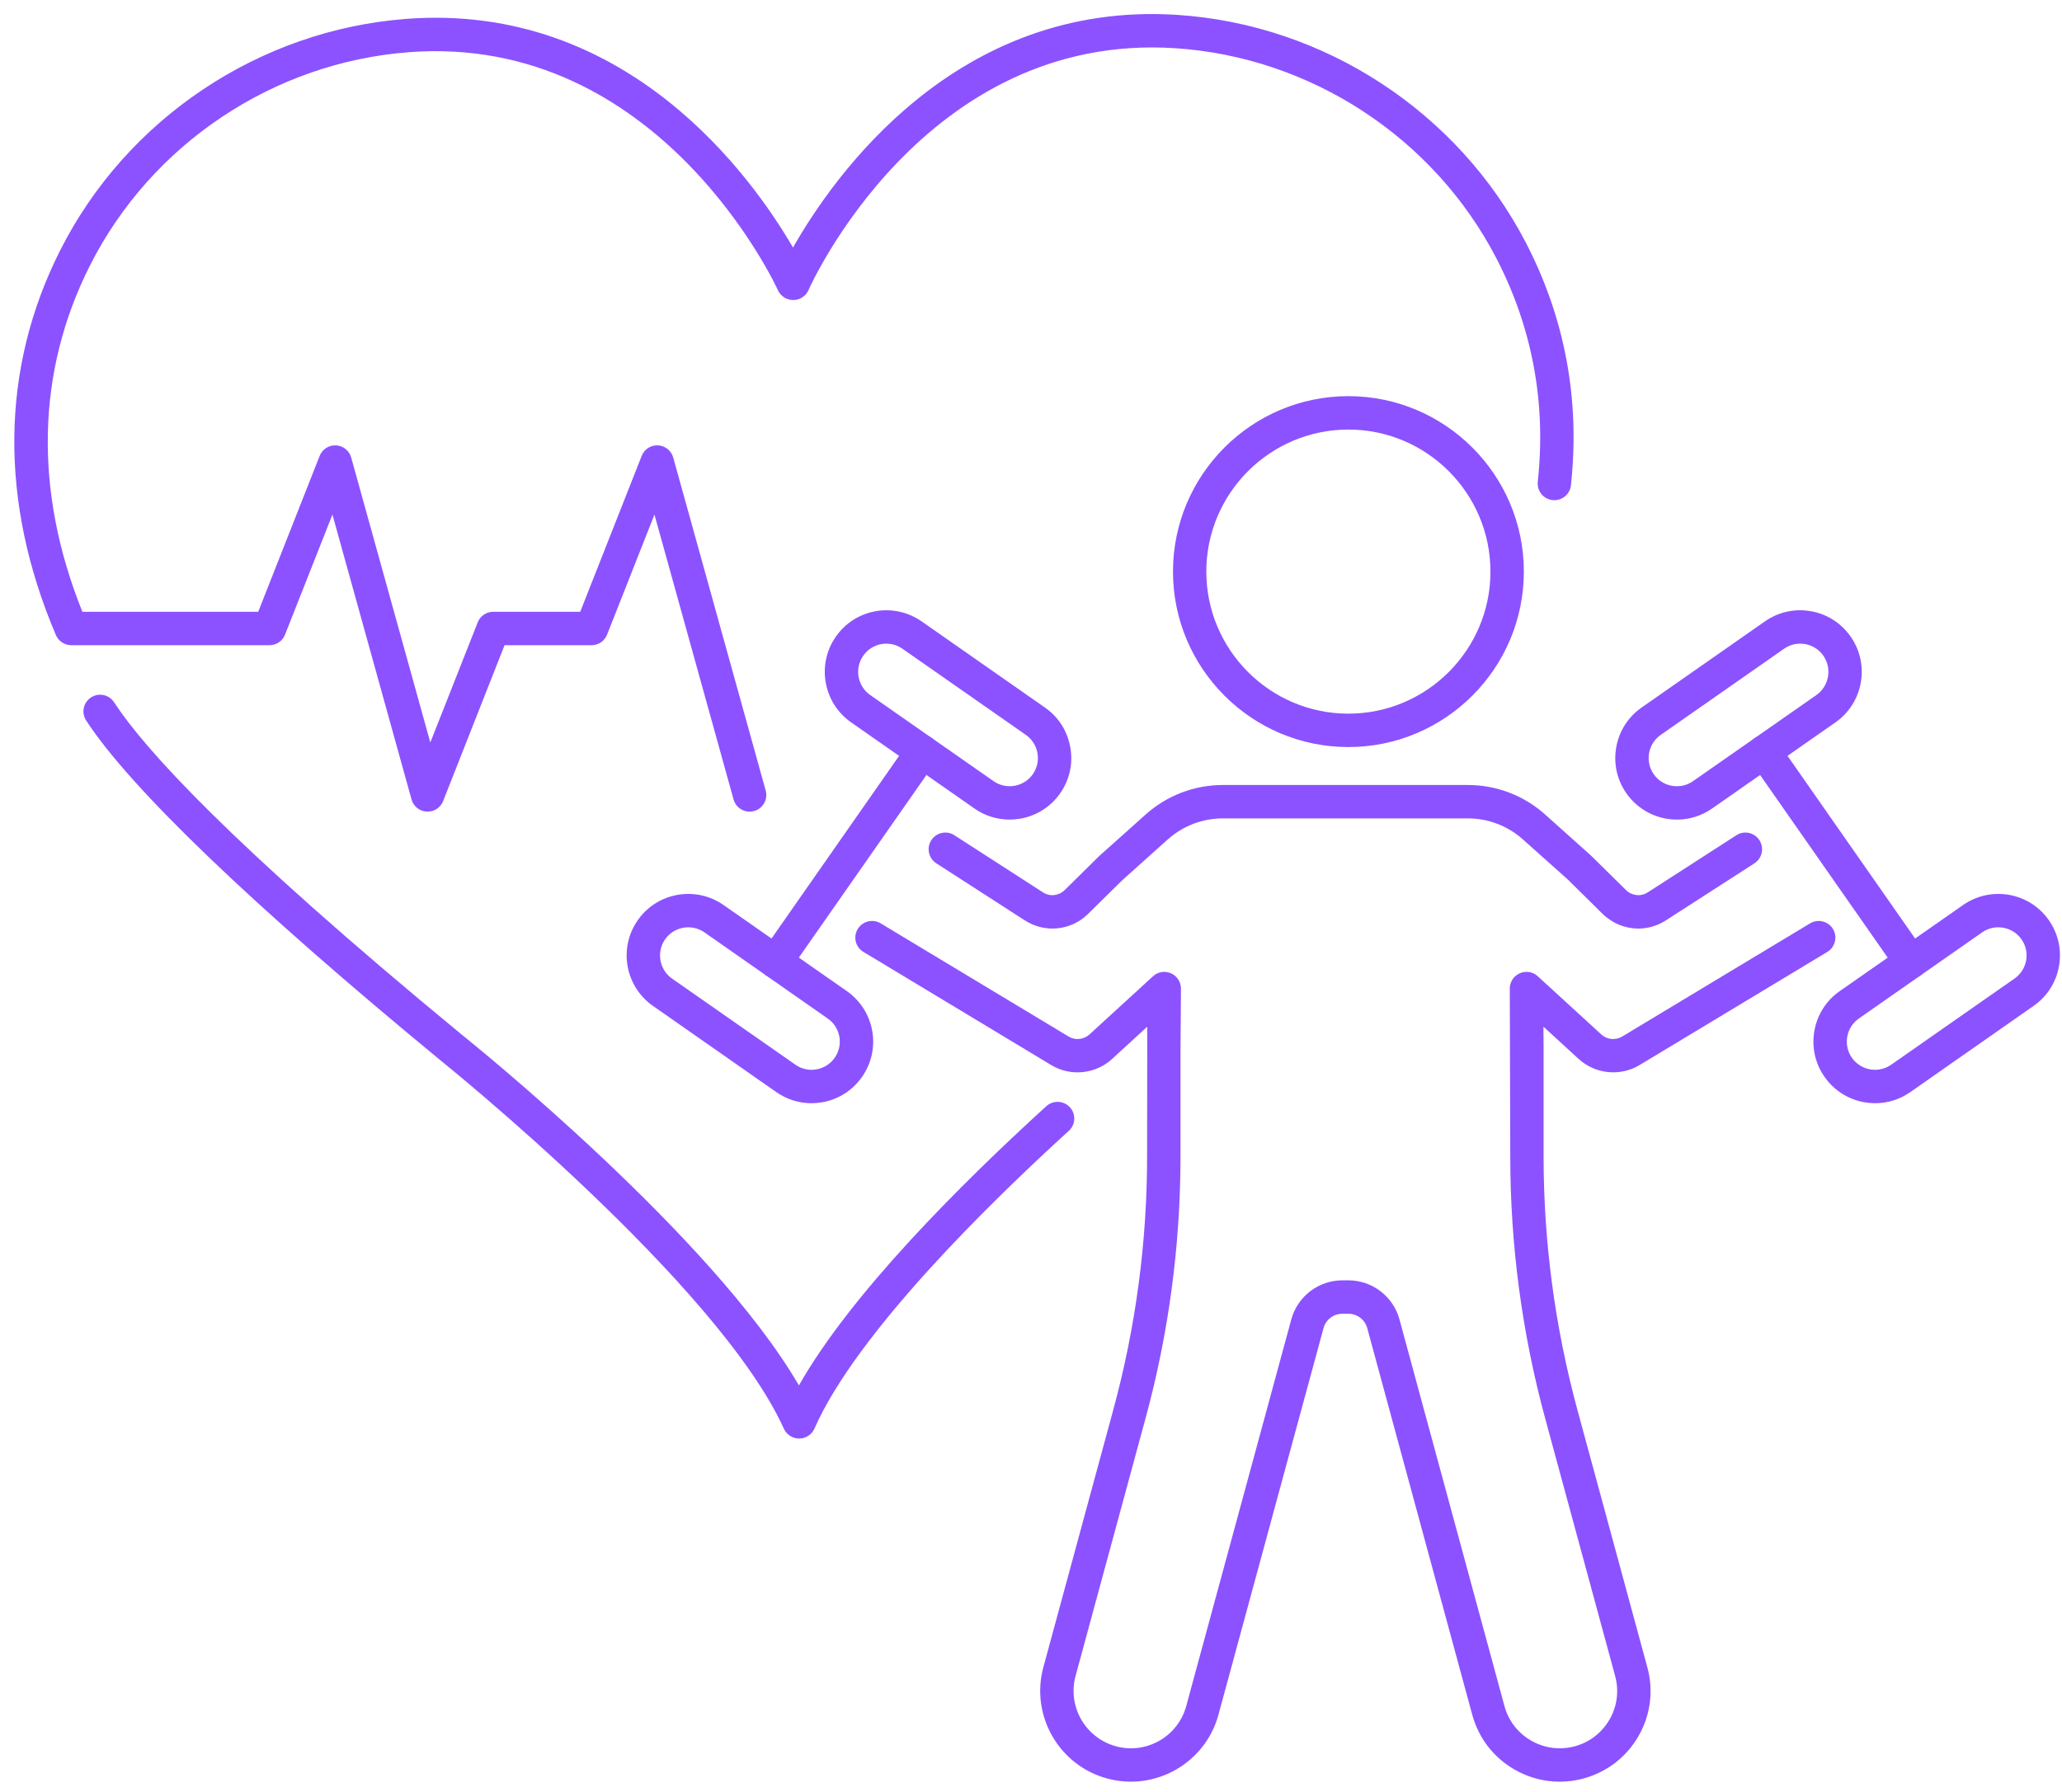 <?xml version="1.0" encoding="UTF-8" standalone="no"?><svg xmlns="http://www.w3.org/2000/svg" xmlns:xlink="http://www.w3.org/1999/xlink" fill="#000000" height="87.6" preserveAspectRatio="xMidYMid meet" version="1" viewBox="-0.7 6.1 100.8 87.6" width="100.8" zoomAndPan="magnify"><g fill="#8c52ff" id="change1_1"><path d="M 79.387 51.5 C 78.754 51.5 78.125 51.254 77.641 50.781 L 75.957 49.117 L 73.746 47.141 C 73.004 46.477 72.047 46.113 71.055 46.113 L 59.082 46.113 C 58.086 46.113 57.129 46.477 56.387 47.141 L 54.152 49.145 L 52.492 50.781 C 51.656 51.605 50.383 51.734 49.395 51.098 L 45.07 48.309 C 44.691 48.062 44.582 47.559 44.828 47.18 C 45.07 46.801 45.578 46.691 45.957 46.938 L 50.281 49.727 C 50.617 49.949 51.059 49.902 51.348 49.617 L 53.031 47.957 L 55.301 45.926 C 56.344 44.992 57.684 44.48 59.082 44.48 L 71.055 44.48 C 72.449 44.48 73.793 44.992 74.836 45.926 L 77.074 47.93 L 78.785 49.617 C 79.074 49.902 79.516 49.949 79.855 49.727 L 84.18 46.938 C 84.559 46.691 85.062 46.801 85.309 47.18 C 85.551 47.559 85.445 48.062 85.066 48.309 L 80.738 51.098 C 80.324 51.367 79.852 51.5 79.387 51.5" fill="inherit"/><path d="M 75.543 93.211 C 74.781 93.211 74.027 93.012 73.348 92.625 C 72.316 92.035 71.582 91.082 71.27 89.938 L 66.137 71.035 C 66.023 70.621 65.645 70.332 65.215 70.332 L 64.918 70.332 C 64.488 70.332 64.113 70.621 64 71.035 L 58.863 89.938 C 58.223 92.297 55.781 93.695 53.422 93.055 C 51.062 92.414 49.664 89.973 50.305 87.613 L 53.723 75.027 C 54.82 70.988 55.375 66.824 55.375 62.641 L 55.383 56.297 L 53.66 57.879 C 52.852 58.621 51.629 58.742 50.691 58.176 L 41.508 52.641 C 41.121 52.41 40.996 51.906 41.23 51.523 C 41.465 51.137 41.965 51.012 42.352 51.246 L 51.535 56.777 C 51.855 56.973 52.277 56.934 52.559 56.676 L 55.664 53.832 C 55.902 53.609 56.25 53.555 56.547 53.688 C 56.84 53.82 57.031 54.113 57.031 54.438 L 57.008 57.41 L 57.008 62.641 C 57.008 66.965 56.434 71.277 55.297 75.453 L 51.879 88.039 C 51.473 89.531 52.359 91.074 53.852 91.48 C 55.344 91.887 56.887 91 57.289 89.512 L 62.426 70.605 C 62.73 69.484 63.758 68.699 64.918 68.699 L 65.215 68.699 C 66.379 68.699 67.406 69.484 67.711 70.605 L 72.844 89.512 C 73.039 90.234 73.508 90.836 74.156 91.207 C 74.805 91.578 75.562 91.676 76.285 91.48 C 77.008 91.285 77.609 90.816 77.984 90.168 C 78.355 89.52 78.453 88.762 78.254 88.039 L 74.836 75.453 C 73.703 71.281 73.129 66.969 73.129 62.641 L 73.105 54.438 C 73.102 54.113 73.293 53.82 73.59 53.688 C 73.887 53.555 74.234 53.609 74.473 53.832 L 77.578 56.676 C 77.855 56.934 78.277 56.973 78.602 56.777 L 87.785 51.246 C 88.168 51.012 88.672 51.137 88.906 51.523 C 89.137 51.906 89.012 52.41 88.629 52.641 L 79.445 58.176 C 78.504 58.742 77.285 58.617 76.477 57.879 L 74.75 56.297 L 74.758 57.398 L 74.758 62.641 C 74.758 66.824 75.316 70.992 76.41 75.027 L 79.828 87.613 C 80.141 88.758 79.988 89.953 79.398 90.98 C 78.809 92.008 77.855 92.742 76.711 93.055 C 76.324 93.16 75.934 93.211 75.543 93.211" fill="inherit"/><path d="M 65.215 27.102 C 61.387 27.102 58.27 30.219 58.27 34.047 C 58.27 37.875 61.387 40.992 65.215 40.992 C 69.047 40.992 72.16 37.875 72.16 34.047 C 72.16 30.219 69.047 27.102 65.215 27.102 Z M 65.215 42.625 C 60.484 42.625 56.641 38.777 56.641 34.047 C 56.641 29.316 60.484 25.469 65.215 25.469 C 69.945 25.469 73.793 29.316 73.793 34.047 C 73.793 38.777 69.945 42.625 65.215 42.625" fill="inherit"/><path d="M 37.215 53.938 C 37.055 53.938 36.891 53.891 36.746 53.789 C 36.379 53.531 36.289 53.023 36.547 52.656 L 43.719 42.387 C 43.977 42.02 44.484 41.93 44.855 42.188 C 45.223 42.445 45.312 42.953 45.055 43.324 L 37.883 53.59 C 37.727 53.816 37.473 53.938 37.215 53.938" fill="inherit"/><path d="M 32.945 51.438 C 32.508 51.438 32.082 51.641 31.812 52.027 C 31.379 52.648 31.531 53.512 32.152 53.945 L 38.184 58.156 C 38.805 58.594 39.668 58.441 40.105 57.816 C 40.316 57.516 40.395 57.148 40.332 56.785 C 40.266 56.422 40.066 56.109 39.762 55.898 L 33.734 51.684 C 33.492 51.516 33.219 51.438 32.945 51.438 Z M 38.965 60.039 C 38.355 60.039 37.762 59.852 37.25 59.496 L 31.219 55.281 C 29.859 54.332 29.523 52.453 30.477 51.09 C 31.426 49.73 33.309 49.398 34.668 50.348 L 40.699 54.559 C 41.355 55.02 41.797 55.711 41.938 56.5 C 42.078 57.293 41.902 58.094 41.441 58.75 C 40.98 59.41 40.293 59.852 39.5 59.992 C 39.32 60.023 39.145 60.039 38.965 60.039" fill="inherit"/><path d="M 42.633 37.57 C 42.551 37.57 42.469 37.578 42.387 37.59 C 42.027 37.656 41.711 37.855 41.5 38.16 C 41.062 38.781 41.215 39.645 41.84 40.082 L 47.871 44.293 C 48.492 44.727 49.352 44.574 49.789 43.953 C 50 43.648 50.082 43.285 50.016 42.922 C 49.953 42.559 49.75 42.242 49.449 42.031 L 43.418 37.82 C 43.184 37.656 42.91 37.57 42.633 37.57 Z M 48.652 46.172 C 48.043 46.172 47.445 45.988 46.934 45.629 L 40.906 41.418 C 39.543 40.465 39.211 38.586 40.16 37.227 C 40.621 36.566 41.312 36.125 42.102 35.984 C 42.895 35.844 43.695 36.023 44.352 36.48 L 50.383 40.695 C 51.043 41.152 51.48 41.844 51.621 42.637 C 51.766 43.426 51.586 44.227 51.125 44.887 C 50.668 45.543 49.977 45.984 49.184 46.125 C 49.008 46.156 48.828 46.172 48.652 46.172" fill="inherit"/><path d="M 92.719 53.938 C 92.461 53.938 92.207 53.816 92.047 53.59 L 84.875 43.324 C 84.617 42.953 84.707 42.445 85.078 42.188 C 85.449 41.93 85.957 42.02 86.215 42.387 L 93.387 52.656 C 93.645 53.023 93.555 53.531 93.184 53.789 C 93.043 53.891 92.879 53.938 92.719 53.938" fill="inherit"/><path d="M 96.988 51.438 C 96.715 51.438 96.438 51.516 96.199 51.684 L 90.168 55.898 C 89.547 56.332 89.395 57.195 89.828 57.816 C 90.266 58.441 91.125 58.594 91.75 58.156 L 97.777 53.945 C 98.082 53.734 98.281 53.418 98.348 53.055 C 98.41 52.695 98.332 52.328 98.121 52.027 C 97.852 51.641 97.422 51.438 96.988 51.438 Z M 90.965 60.039 C 90.789 60.039 90.609 60.023 90.434 59.992 C 89.641 59.852 88.953 59.41 88.492 58.75 C 88.031 58.094 87.855 57.293 87.996 56.5 C 88.137 55.711 88.574 55.02 89.234 54.559 L 95.266 50.348 C 96.625 49.398 98.508 49.73 99.457 51.09 C 99.918 51.75 100.094 52.551 99.953 53.34 C 99.812 54.133 99.371 54.824 98.711 55.281 L 92.684 59.496 C 92.172 59.852 91.578 60.039 90.965 60.039" fill="inherit"/><path d="M 87.301 37.57 C 87.02 37.57 86.746 37.656 86.512 37.82 L 80.484 42.031 C 80.18 42.242 79.98 42.559 79.914 42.922 C 79.852 43.285 79.93 43.648 80.141 43.953 C 80.352 44.254 80.668 44.457 81.031 44.52 C 81.395 44.582 81.762 44.504 82.062 44.293 L 88.094 40.082 C 88.715 39.645 88.867 38.781 88.434 38.16 C 88.223 37.855 87.906 37.656 87.543 37.59 C 87.461 37.578 87.383 37.57 87.301 37.57 Z M 81.281 46.172 C 81.102 46.172 80.926 46.156 80.746 46.125 C 79.957 45.984 79.266 45.543 78.805 44.887 C 78.344 44.227 78.168 43.426 78.309 42.637 C 78.449 41.844 78.891 41.152 79.547 40.695 L 85.578 36.48 C 86.238 36.02 87.039 35.844 87.828 35.984 C 88.621 36.125 89.309 36.566 89.77 37.227 C 90.719 38.586 90.387 40.465 89.027 41.418 L 82.996 45.629 C 82.484 45.988 81.891 46.172 81.281 46.172" fill="inherit"/><path d="M 38.363 76.434 C 38.047 76.434 37.754 76.246 37.621 75.957 C 34.426 68.891 20.98 58.062 20.844 57.953 C 11.656 50.383 5.664 44.637 3.512 41.328 C 3.266 40.949 3.371 40.445 3.75 40.199 C 4.129 39.953 4.633 40.059 4.879 40.438 C 6.316 42.648 10.434 47.262 21.875 56.688 C 22.395 57.105 34.113 66.543 38.355 73.836 C 40.891 69.367 46.215 64.043 50.449 60.184 C 50.781 59.883 51.301 59.906 51.602 60.238 C 51.906 60.57 51.883 61.09 51.547 61.391 C 47.789 64.812 41.176 71.254 39.113 75.949 C 38.98 76.242 38.691 76.434 38.371 76.434 C 38.367 76.434 38.367 76.434 38.363 76.434" fill="inherit"/><path d="M 35.945 45.785 C 35.586 45.785 35.258 45.547 35.16 45.188 L 31.293 31.258 L 28.977 37.129 C 28.855 37.441 28.555 37.645 28.219 37.645 L 23.965 37.645 L 20.961 45.27 C 20.832 45.594 20.52 45.797 20.16 45.781 C 19.809 45.766 19.512 45.523 19.418 45.188 L 15.551 31.258 L 13.234 37.129 C 13.113 37.441 12.812 37.645 12.477 37.645 L 2.781 37.645 C 2.457 37.645 2.16 37.449 2.031 37.148 C -0.746 30.621 -0.676 24.121 2.238 18.348 C 5.484 11.91 11.969 7.57 19.16 7.023 C 29.961 6.203 36.051 14.742 38.066 18.203 C 40.047 14.719 46.043 6.121 56.855 6.828 C 64.051 7.301 70.578 11.574 73.898 17.977 C 75.805 21.664 76.547 25.652 76.094 29.828 C 76.047 30.273 75.645 30.598 75.195 30.551 C 74.746 30.504 74.426 30.098 74.473 29.652 C 74.891 25.801 74.207 22.125 72.449 18.727 C 69.391 12.828 63.375 8.891 56.75 8.457 C 44.449 7.652 38.879 20.152 38.824 20.281 C 38.695 20.578 38.402 20.77 38.078 20.77 C 38.078 20.77 38.074 20.77 38.074 20.77 C 37.754 20.77 37.461 20.582 37.328 20.289 C 37.273 20.16 31.555 7.719 19.285 8.652 C 12.66 9.156 6.684 13.152 3.695 19.086 C 1.078 24.27 0.953 30.109 3.328 36.012 L 11.922 36.012 L 14.926 28.391 C 15.055 28.066 15.367 27.859 15.727 27.875 C 16.078 27.895 16.375 28.133 16.469 28.473 L 20.336 42.402 L 22.652 36.531 C 22.773 36.219 23.074 36.012 23.41 36.012 L 27.664 36.012 L 30.668 28.391 C 30.797 28.066 31.102 27.859 31.469 27.875 C 31.82 27.895 32.117 28.133 32.211 28.473 L 36.73 44.75 C 36.852 45.184 36.598 45.633 36.164 45.754 C 36.09 45.773 36.016 45.785 35.945 45.785" fill="inherit"/></g></svg>